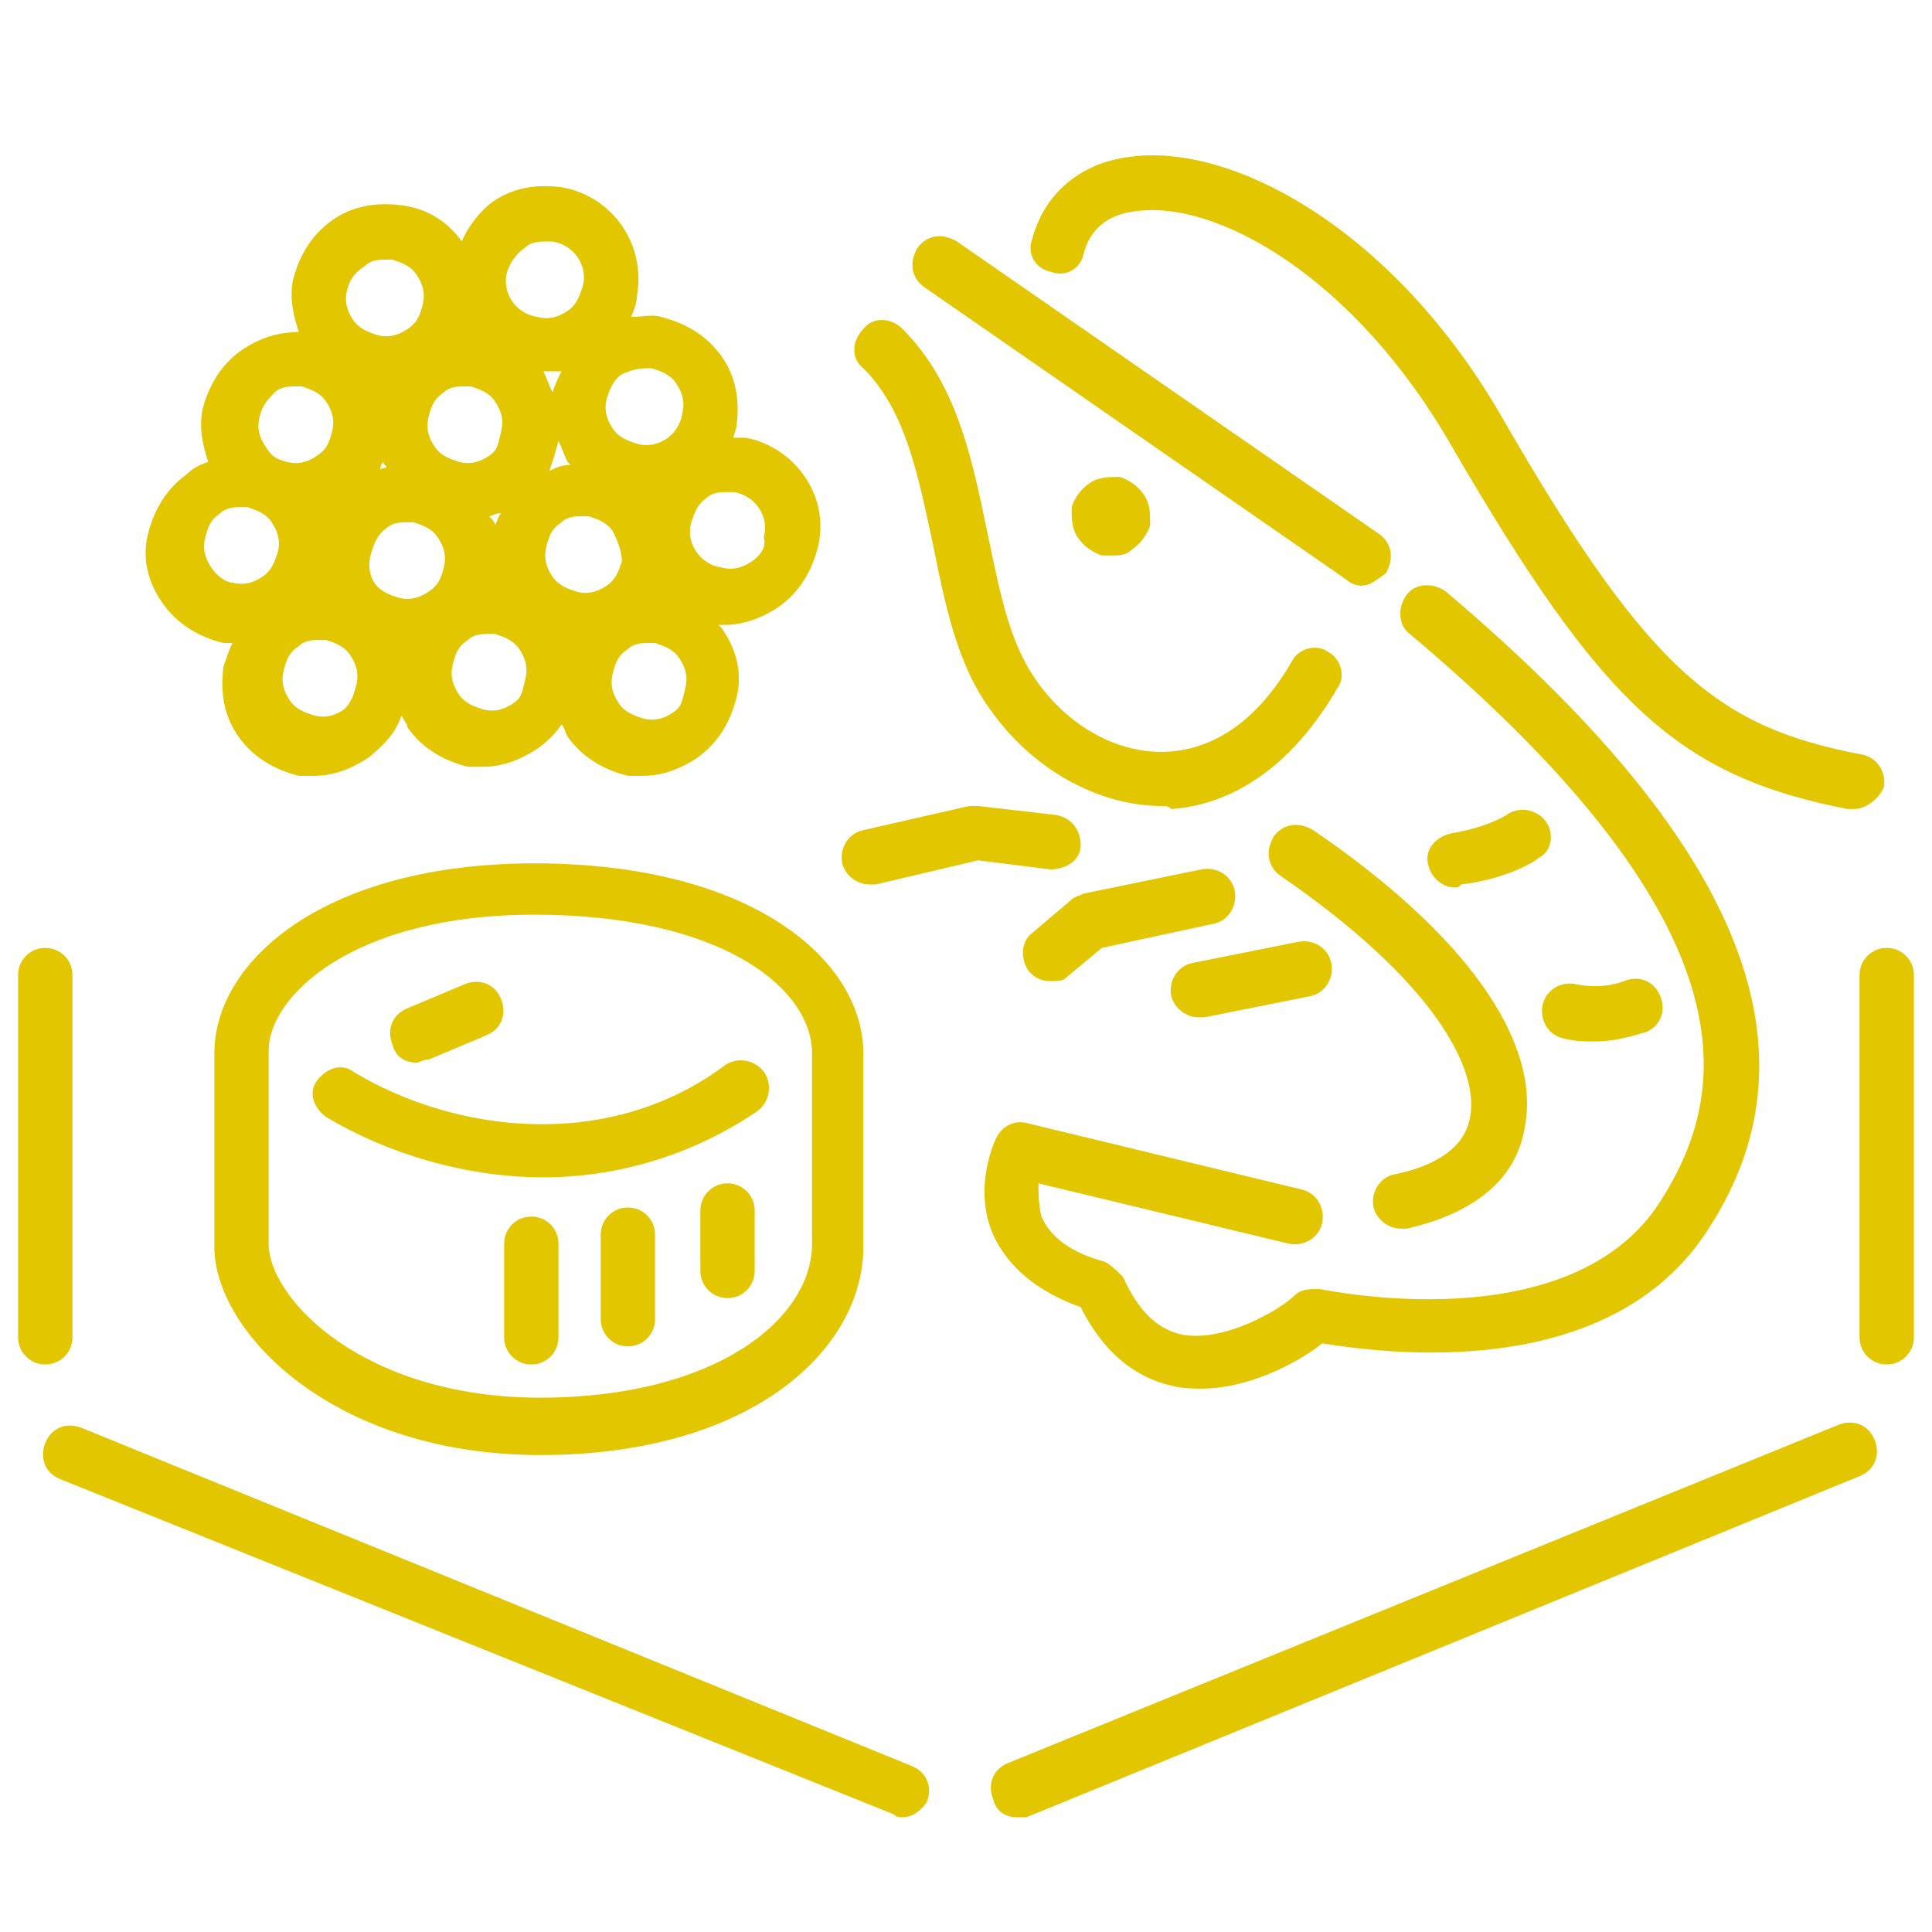 <?xml version="1.0" encoding="utf-8"?>
<!-- Generator: Adobe Illustrator 28.1.0, SVG Export Plug-In . SVG Version: 6.00 Build 0)  -->
<svg version="1.1" id="レイヤー_2_00000106854494266347694720000006746154638254683032_"
	 xmlns="http://www.w3.org/2000/svg" xmlns:xlink="http://www.w3.org/1999/xlink" x="0px" y="0px" viewBox="0 0 64 64"
	 style="enable-background:new 0 0 64 64;" xml:space="preserve">
<style type="text/css">
	.st0{fill:#E2C600;}
</style>
<g>
	<path class="st0" d="M17.9,48.2c-6.9,0-10.8-4.1-10.8-6.9v-6.4c0-3.1,3.7-6.3,10.6-6.3c7.2,0,10.9,3.2,10.9,6.3v6.4
		C28.6,44.7,24.9,48.2,17.9,48.2z M17.7,30.3c-6,0-8.8,2.7-8.8,4.5v6.4c0,1.8,3.1,5.1,9,5.1c5.8,0,9-2.6,9-5.1v-6.4
		C26.8,32.6,23.7,30.3,17.7,30.3z"/>
	<path class="st0" d="M18,39c-2.6,0-5.2-0.8-7.2-2c-0.4-0.3-0.6-0.8-0.3-1.2s0.8-0.6,1.2-0.3c3.3,2,8.4,2.7,12.3-0.2
		c0.4-0.3,1-0.2,1.3,0.2c0.3,0.4,0.2,1-0.2,1.3C22.9,38.3,20.4,39,18,39z"/>
	<path class="st0" d="M24.1,43c-0.5,0-0.9-0.4-0.9-0.9v-2c0-0.5,0.4-0.9,0.9-0.9s0.9,0.4,0.9,0.9v2C25,42.6,24.6,43,24.1,43z"/>
	<path class="st0" d="M20.8,44.6c-0.5,0-0.9-0.4-0.9-0.9v-2.8c0-0.5,0.4-0.9,0.9-0.9s0.9,0.4,0.9,0.9v2.8
		C21.7,44.2,21.3,44.6,20.8,44.6z"/>
	<path class="st0" d="M17.6,45.2c-0.5,0-0.9-0.4-0.9-0.9v-3.1c0-0.5,0.4-0.9,0.9-0.9s0.9,0.4,0.9,0.9v3.1
		C18.5,44.8,18.1,45.2,17.6,45.2z"/>
	<path class="st0" d="M13.8,35.2c-0.4,0-0.7-0.2-0.8-0.6c-0.2-0.5,0-1,0.5-1.2l1.9-0.8c0.5-0.2,1,0,1.2,0.5c0.2,0.5,0,1-0.5,1.2
		l-1.9,0.8C14,35.1,13.9,35.2,13.8,35.2z"/>
	<g>
		<path class="st0" d="M36.8,18.4c-0.1,0-0.2,0-0.3,0c-0.3-0.1-0.6-0.3-0.8-0.6c-0.2-0.3-0.2-0.6-0.2-1c0.1-0.3,0.3-0.6,0.6-0.8
			c0.3-0.2,0.6-0.2,1-0.2c0.3,0.1,0.6,0.3,0.8,0.6s0.2,0.6,0.2,1l0,0c-0.1,0.3-0.3,0.6-0.6,0.8C37.3,18.4,37.1,18.4,36.8,18.4z"/>
		<path class="st0" d="M45.1,19.4c-0.2,0-0.4-0.1-0.5-0.2l-14-9.7c-0.4-0.3-0.5-0.8-0.2-1.3c0.3-0.4,0.8-0.5,1.3-0.2l14,9.7
			c0.4,0.3,0.5,0.8,0.2,1.3C45.6,19.2,45.4,19.4,45.1,19.4z"/>
		<path class="st0" d="M38.5,26.7c-2.1,0-4.3-1.2-5.7-3.2C31.7,22,31.3,20,30.9,18c-0.5-2.3-0.9-4.4-2.3-5.8c-0.4-0.3-0.4-0.9,0-1.3
			c0.3-0.4,0.9-0.4,1.3,0c1.8,1.8,2.3,4.3,2.8,6.7c0.4,1.9,0.7,3.6,1.6,4.9c1.1,1.6,2.8,2.5,4.4,2.4c1.6-0.1,3-1.1,4.1-3
			c0.2-0.4,0.8-0.6,1.2-0.3c0.4,0.2,0.6,0.8,0.3,1.2c-1.8,3.1-4,3.9-5.5,4C38.7,26.7,38.6,26.7,38.5,26.7z"/>
		<path class="st0" d="M39.8,46c-0.3,0-0.6,0-1-0.1c-1.3-0.3-2.3-1.2-3-2.6c-1.4-0.5-2.4-1.3-2.9-2.4c-0.7-1.6,0.1-3.2,0.1-3.2
			c0.2-0.4,0.6-0.6,1-0.5l9.1,2.2c0.5,0.1,0.8,0.6,0.7,1.1c-0.1,0.5-0.6,0.8-1.1,0.7l-8.3-2c0,0.3,0,0.7,0.1,1.1
			c0.3,0.7,1,1.2,2.1,1.5c0.2,0.1,0.4,0.3,0.6,0.5c0.5,1.1,1.1,1.7,1.9,1.9c1.4,0.3,3.3-0.8,3.8-1.3c0.2-0.2,0.5-0.2,0.8-0.2
			c0.1,0,8.3,1.8,11.3-2.9c2.1-3.3,3.6-8.8-8.3-18.8c-0.4-0.3-0.4-0.9-0.1-1.3c0.3-0.4,0.9-0.4,1.3-0.1c9.7,8.2,12.6,15.1,8.7,21.1
			c-3.3,5.2-10.9,4.1-12.8,3.8C43.2,45,41.5,46,39.8,46z"/>
		<path class="st0" d="M46.4,40.7c-0.4,0-0.8-0.3-0.9-0.7c-0.1-0.5,0.2-1,0.7-1.1c1-0.2,2.3-0.7,2.5-1.9c0.3-1.6-1.2-4.5-6.3-8
			c-0.4-0.3-0.5-0.8-0.2-1.3c0.3-0.4,0.8-0.5,1.3-0.2c5,3.4,7.6,7,7,9.9c-0.3,1.7-1.7,2.8-3.9,3.3C46.5,40.7,46.5,40.7,46.4,40.7z"
			/>
		<path class="st0" d="M28.8,29.3c-0.4,0-0.8-0.3-0.9-0.7c-0.1-0.5,0.2-1,0.7-1.1l3.5-0.8c0.1,0,0.2,0,0.3,0L35,27
			c0.5,0.1,0.8,0.5,0.8,1s-0.5,0.8-1,0.8l-2.4-0.3L29,29.3C29,29.3,28.9,29.3,28.8,29.3z"/>
		<path class="st0" d="M34.8,32.5c-0.3,0-0.5-0.1-0.7-0.3c-0.3-0.4-0.3-1,0.1-1.3l1.3-1.1c0.1-0.1,0.2-0.1,0.4-0.2l3.9-0.8
			c0.5-0.1,1,0.2,1.1,0.7c0.1,0.5-0.2,1-0.7,1.1l-3.7,0.8l-1.2,1C35.2,32.5,35,32.5,34.8,32.5z"/>
		<path class="st0" d="M39.7,33.7c-0.4,0-0.8-0.3-0.9-0.7c-0.1-0.5,0.2-1,0.7-1.1l3.5-0.7c0.5-0.1,1,0.2,1.1,0.7s-0.2,1-0.7,1.1
			l-3.5,0.7C39.8,33.7,39.8,33.7,39.7,33.7z"/>
		<path class="st0" d="M61.4,26.8c-0.1,0-0.1,0-0.2,0c-5.6-1.1-8.1-3.4-13.1-12C44.9,9.2,40.3,6.6,37.6,7c-0.9,0.1-1.5,0.6-1.7,1.4
			c-0.1,0.5-0.6,0.8-1.1,0.6c-0.5-0.1-0.8-0.6-0.6-1.1c0.4-1.5,1.6-2.5,3.2-2.7c3.4-0.5,8.8,2.4,12.4,8.7
			c4.9,8.5,7.2,10.2,11.9,11.1c0.5,0.1,0.8,0.6,0.7,1.1C62.2,26.5,61.8,26.8,61.4,26.8z"/>
		<path class="st0" d="M48.2,29.4c-0.4,0-0.8-0.3-0.9-0.8c-0.1-0.5,0.3-0.9,0.8-1c1.2-0.2,1.8-0.6,1.8-0.6c0.4-0.3,1-0.2,1.3,0.2
			c0.3,0.4,0.2,1-0.2,1.2c-0.1,0.1-1,0.7-2.6,0.9C48.3,29.4,48.3,29.4,48.2,29.4z"/>
		<path class="st0" d="M52.8,34.5c-0.3,0-0.6,0-1-0.1c-0.5-0.1-0.8-0.6-0.7-1.1s0.6-0.8,1.1-0.7c0.9,0.2,1.6-0.1,1.6-0.1
			c0.5-0.2,1,0,1.2,0.5c0.2,0.5,0,1-0.5,1.2C54.4,34.2,53.7,34.5,52.8,34.5z"/>
	</g>
	<path class="st0" d="M24.7,14.5c-0.1,0-0.3,0-0.4,0c0-0.1,0.1-0.3,0.1-0.4c0.1-0.8,0-1.6-0.5-2.3s-1.2-1.1-2-1.3
		c-0.3-0.1-0.6,0-1,0c0.1-0.2,0.2-0.5,0.2-0.7c0.3-1.7-0.8-3.3-2.5-3.6c-0.8-0.1-1.6,0-2.3,0.5C15.9,7,15.5,7.5,15.3,8
		c-0.5-0.7-1.2-1.1-2-1.2c-0.8-0.1-1.6,0-2.3,0.5c-0.7,0.5-1.1,1.2-1.3,2c-0.1,0.6,0,1.1,0.2,1.7c-0.7,0-1.3,0.2-1.9,0.6
		c-0.7,0.5-1.1,1.2-1.3,2c-0.1,0.6,0,1.1,0.2,1.7c-0.3,0.1-0.5,0.2-0.7,0.4c-0.7,0.5-1.1,1.2-1.3,2s0,1.6,0.5,2.3s1.2,1.1,2,1.3
		c0.1,0,0.2,0,0.3,0c-0.1,0.2-0.2,0.5-0.3,0.8c-0.1,0.8,0,1.6,0.5,2.3s1.2,1.1,2,1.3c0.2,0,0.4,0,0.5,0c0.6,0,1.2-0.2,1.8-0.6
		c0.5-0.4,0.9-0.8,1.1-1.4c0.1,0.2,0.2,0.3,0.2,0.4c0.5,0.7,1.2,1.1,2,1.3c0.2,0,0.4,0,0.5,0c0.6,0,1.2-0.2,1.8-0.6
		c0.3-0.2,0.6-0.5,0.8-0.8c0.1,0.1,0.1,0.2,0.2,0.4c0.5,0.7,1.2,1.1,2,1.3c0.2,0,0.4,0,0.5,0c0.6,0,1.2-0.2,1.8-0.6
		c0.7-0.5,1.1-1.2,1.3-2s0-1.6-0.5-2.3c0,0-0.1-0.1-0.1-0.1c0.1,0,0.1,0,0.2,0c0.6,0,1.2-0.2,1.8-0.6c0.7-0.5,1.1-1.2,1.3-2
		C27.5,16.4,26.3,14.8,24.7,14.5z M18.5,14.6c0.1,0.2,0.2,0.5,0.3,0.7c0,0,0,0,0.1,0.1c-0.3,0-0.5,0.1-0.7,0.2
		C18.3,15.3,18.4,15,18.5,14.6z M20.6,18.6c-0.1,0.3-0.2,0.6-0.5,0.8c-0.3,0.2-0.6,0.3-1,0.2c-0.3-0.1-0.6-0.2-0.8-0.5
		s-0.3-0.6-0.2-1s0.2-0.6,0.5-0.8c0.2-0.2,0.5-0.2,0.7-0.2c0.1,0,0.1,0,0.2,0c0.3,0.1,0.6,0.2,0.8,0.5C20.5,18,20.6,18.3,20.6,18.6z
		 M16.4,17.4c0-0.1-0.1-0.2-0.2-0.3c0.1,0,0.2-0.1,0.4-0.1C16.5,17.1,16.5,17.2,16.4,17.4z M16.2,15.1c-0.3,0.2-0.6,0.3-1,0.2
		c-0.3-0.1-0.6-0.2-0.8-0.5c-0.2-0.3-0.3-0.6-0.2-1s0.2-0.6,0.5-0.8c0.2-0.2,0.5-0.2,0.7-0.2c0.1,0,0.1,0,0.2,0
		c0.3,0.1,0.6,0.2,0.8,0.5s0.3,0.6,0.2,1S16.5,14.9,16.2,15.1z M12.7,15.3c0,0.1,0.1,0.1,0.1,0.2c-0.1,0-0.2,0-0.2,0.1
		C12.6,15.5,12.6,15.4,12.7,15.3z M12.3,18.3c0.1-0.3,0.2-0.6,0.5-0.8c0.2-0.2,0.5-0.2,0.7-0.2c0.1,0,0.1,0,0.2,0
		c0.3,0.1,0.6,0.2,0.8,0.5c0.2,0.3,0.3,0.6,0.2,1s-0.2,0.6-0.5,0.8c-0.3,0.2-0.6,0.3-1,0.2c-0.3-0.1-0.6-0.2-0.8-0.5
		S12.2,18.6,12.3,18.3z M18.3,13c-0.1-0.2-0.2-0.5-0.3-0.7c0,0,0,0,0,0c0.1,0,0.1,0,0.2,0c0.1,0,0.3,0,0.4,0
		C18.5,12.5,18.4,12.7,18.3,13z M21.4,12.2c0.1,0,0.1,0,0.2,0c0.3,0.1,0.6,0.2,0.8,0.5c0.2,0.3,0.3,0.6,0.2,1
		c-0.1,0.7-0.8,1.2-1.5,1c-0.3-0.1-0.6-0.2-0.8-0.5c-0.2-0.3-0.3-0.6-0.2-1c0.1-0.3,0.2-0.6,0.5-0.8C20.8,12.3,21.1,12.2,21.4,12.2z
		 M17.4,8.2c0.2-0.2,0.5-0.2,0.7-0.2c0.1,0,0.1,0,0.2,0c0.7,0.1,1.2,0.8,1,1.5c-0.1,0.3-0.2,0.6-0.5,0.8c-0.3,0.2-0.6,0.3-1,0.2
		c-0.7-0.1-1.2-0.8-1-1.5C16.9,8.7,17.1,8.4,17.4,8.2z M12.1,8.8c0.2-0.2,0.5-0.2,0.7-0.2c0.1,0,0.1,0,0.2,0
		c0.3,0.1,0.6,0.2,0.8,0.5s0.3,0.6,0.2,1s-0.2,0.6-0.5,0.8c-0.3,0.2-0.6,0.3-1,0.2c-0.3-0.1-0.6-0.2-0.8-0.5c-0.2-0.3-0.3-0.6-0.2-1
		S11.8,9,12.1,8.8z M9.1,13c0.2-0.2,0.5-0.2,0.7-0.2c0.1,0,0.1,0,0.2,0c0.3,0.1,0.6,0.2,0.8,0.5c0.2,0.3,0.3,0.6,0.2,1
		s-0.2,0.6-0.5,0.8c-0.3,0.2-0.6,0.3-1,0.2S9,15.1,8.8,14.8c-0.2-0.3-0.3-0.6-0.2-1S8.9,13.2,9.1,13z M7,18.8
		c-0.2-0.3-0.3-0.6-0.2-1S7,17.2,7.3,17c0.2-0.2,0.5-0.2,0.7-0.2c0.1,0,0.1,0,0.2,0c0.3,0.1,0.6,0.2,0.8,0.5c0.2,0.3,0.3,0.6,0.2,1
		c-0.1,0.3-0.2,0.6-0.5,0.8c-0.3,0.2-0.6,0.3-1,0.2C7.5,19.3,7.2,19.1,7,18.8z M11.4,23.5c-0.3,0.2-0.6,0.3-1,0.2
		c-0.3-0.1-0.6-0.2-0.8-0.5c-0.2-0.3-0.3-0.6-0.2-1s0.2-0.6,0.5-0.8c0.2-0.2,0.5-0.2,0.7-0.2c0.1,0,0.1,0,0.2,0
		c0.3,0.1,0.6,0.2,0.8,0.5c0.2,0.3,0.3,0.6,0.2,1S11.6,23.3,11.4,23.5z M17,23.3c-0.3,0.2-0.6,0.3-1,0.2c-0.3-0.1-0.6-0.2-0.8-0.5
		c-0.2-0.3-0.3-0.6-0.2-1s0.2-0.6,0.5-0.8c0.2-0.2,0.5-0.2,0.7-0.2c0.1,0,0.1,0,0.2,0c0.3,0.1,0.6,0.2,0.8,0.5s0.3,0.6,0.2,1
		S17.3,23.1,17,23.3z M22.3,23.6c-0.3,0.2-0.6,0.3-1,0.2c-0.3-0.1-0.6-0.2-0.8-0.5s-0.3-0.6-0.2-1s0.2-0.6,0.5-0.8
		c0.2-0.2,0.5-0.2,0.7-0.2c0.1,0,0.1,0,0.2,0c0.3,0.1,0.6,0.2,0.8,0.5c0.2,0.3,0.3,0.6,0.2,1S22.6,23.4,22.3,23.6z M24.9,18.6
		c-0.3,0.2-0.6,0.3-1,0.2c-0.7-0.1-1.2-0.8-1-1.5c0.1-0.3,0.2-0.6,0.5-0.8c0.2-0.2,0.5-0.2,0.7-0.2c0.1,0,0.1,0,0.2,0
		c0.7,0.1,1.2,0.8,1,1.5C25.4,18.1,25.2,18.4,24.9,18.6z"/>
	<path class="st0" d="M62.5,45.2c-0.5,0-0.9-0.4-0.9-0.9v-12c0-0.5,0.4-0.9,0.9-0.9s0.9,0.4,0.9,0.9v12C63.4,44.8,63,45.2,62.5,45.2
		z"/>
	<path class="st0" d="M33.7,60.2c-0.4,0-0.7-0.2-0.8-0.6c-0.2-0.5,0-1,0.5-1.2l27.5-11.2c0.5-0.2,1,0,1.2,0.5c0.2,0.5,0,1-0.5,1.2
		L34,60.2C33.9,60.2,33.8,60.2,33.7,60.2z"/>
	<path class="st0" d="M1.5,45.2c-0.5,0-0.9-0.4-0.9-0.9v-12c0-0.5,0.4-0.9,0.9-0.9s0.9,0.4,0.9,0.9v12C2.4,44.8,2,45.2,1.5,45.2z"/>
	<path class="st0" d="M29.9,60.2c-0.1,0-0.2,0-0.3-0.1L2,49c-0.5-0.2-0.7-0.7-0.5-1.2c0.2-0.5,0.7-0.7,1.2-0.5l27.5,11.2
		c0.5,0.2,0.7,0.7,0.5,1.2C30.5,60,30.2,60.2,29.9,60.2z"/>
</g>
</svg>
